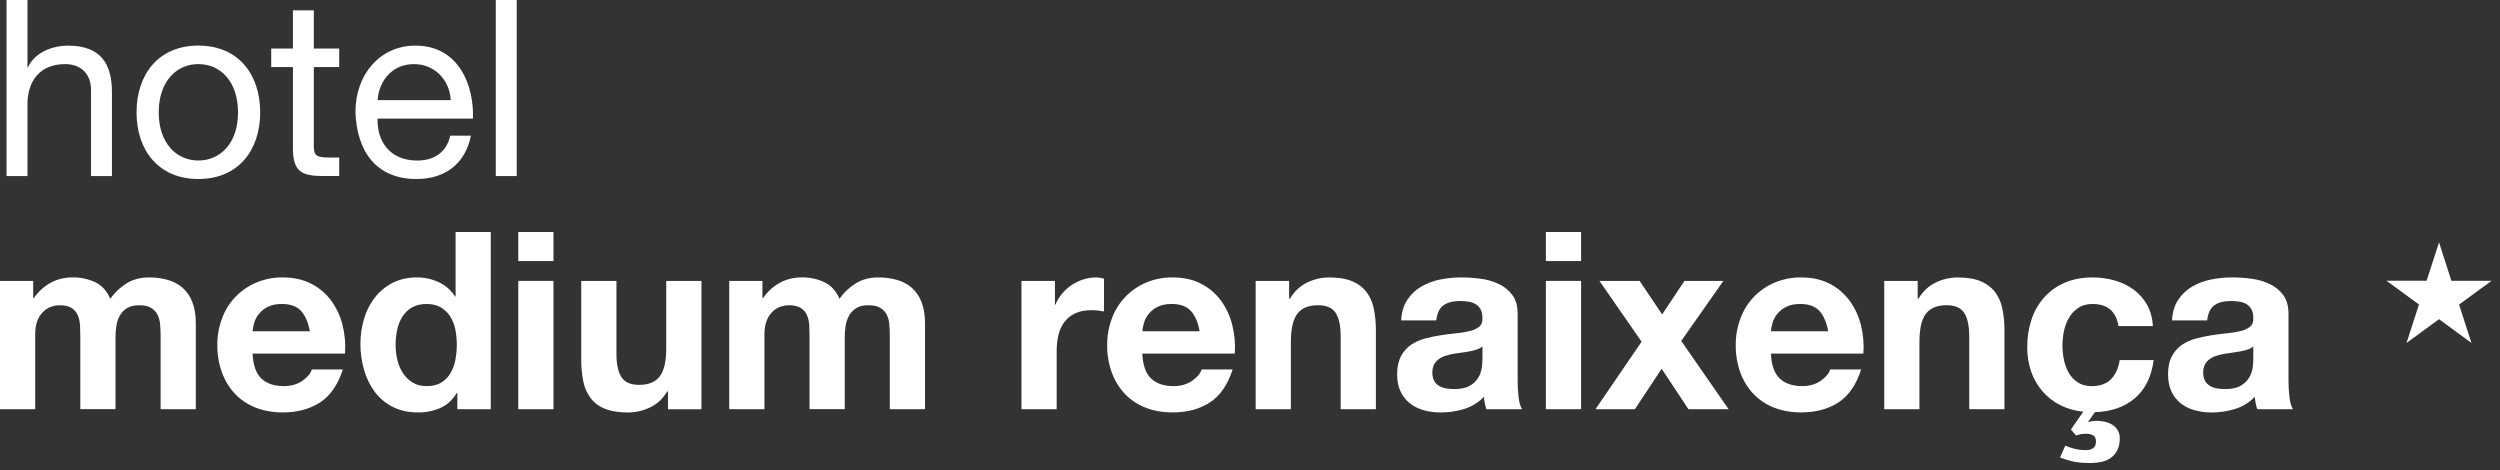 <svg xmlns="http://www.w3.org/2000/svg" width="202" height="38" viewBox="0 0 202 38" fill="none"><rect x="0" y="0" width="202" height="38" fill="#333333" stroke="none"/><path fill-rule="evenodd" clip-rule="evenodd" d="M0.528 14.226H2.22V8.408C2.22 6.558 3.216 5.18 5.266 5.18C6.558 5.18 7.354 5.997 7.354 7.252V14.226H9.045V7.451C9.045 5.239 8.21 3.688 5.503 3.688C4.27 3.688 2.817 4.206 2.26 5.442H2.22V0H0.528V14.226Z" fill="white"></path><path fill-rule="evenodd" clip-rule="evenodd" d="M11.033 9.083C11.033 12.092 12.766 14.463 16.029 14.463C19.292 14.463 21.024 12.092 21.024 9.083C21.024 6.055 19.293 3.684 16.029 3.684C12.765 3.684 11.033 6.055 11.033 9.083ZM12.825 9.083C12.825 6.573 14.258 5.178 16.029 5.178C17.8 5.178 19.233 6.573 19.233 9.083C19.233 11.571 17.8 12.969 16.029 12.969C14.258 12.969 12.825 11.573 12.825 9.083Z" fill="white"></path><path fill-rule="evenodd" clip-rule="evenodd" d="M25.357 0.835H23.668V3.923H21.915V5.417H23.668V11.972C23.668 13.865 24.365 14.223 26.114 14.223H27.408V12.729H26.632C25.577 12.729 25.357 12.589 25.357 11.813V5.417H27.408V3.923H25.357V0.835Z" fill="white"></path><path fill-rule="evenodd" clip-rule="evenodd" d="M36.38 10.96C36.081 12.292 35.106 12.972 33.712 12.972C31.465 12.972 30.449 11.377 30.509 9.585H38.214C38.314 7.097 37.199 3.686 33.558 3.686C30.754 3.686 28.721 5.959 28.721 9.047C28.823 12.195 30.373 14.464 33.656 14.464C35.964 14.464 37.597 13.229 38.052 10.96H36.38ZM30.509 8.089C30.628 6.517 31.683 5.18 33.454 5.18C35.126 5.18 36.342 6.475 36.419 8.089H30.509Z" fill="white"></path><path d="M41.75 0H40.058V14.226H41.75V0Z" fill="white"></path><path d="M14.76 23.258C14.413 22.957 14.002 22.738 13.559 22.617C13.063 22.479 12.551 22.412 12.036 22.416C11.314 22.416 10.69 22.59 10.164 22.937C9.671 23.252 9.246 23.66 8.912 24.14C8.632 23.499 8.221 23.051 7.681 22.797C7.119 22.538 6.507 22.407 5.888 22.414C5.209 22.414 4.604 22.561 4.075 22.855C3.535 23.161 3.072 23.587 2.723 24.101H2.683V22.698H0V33.064H2.844V27.048C2.844 26.538 2.917 26.127 3.064 25.815C3.184 25.537 3.365 25.29 3.595 25.093C3.783 24.936 4.001 24.82 4.236 24.752C4.408 24.7 4.587 24.669 4.767 24.662C5.22 24.662 5.564 24.739 5.798 24.893C6.025 25.038 6.2 25.252 6.299 25.504C6.401 25.769 6.458 26.049 6.469 26.333C6.482 26.634 6.489 26.938 6.489 27.245V33.06H9.333V27.291C9.332 26.972 9.356 26.653 9.403 26.338C9.443 26.043 9.538 25.757 9.683 25.496C9.823 25.249 10.023 25.042 10.264 24.895C10.511 24.741 10.835 24.664 11.235 24.664C11.636 24.663 11.953 24.73 12.187 24.865C12.412 24.99 12.596 25.178 12.717 25.405C12.844 25.655 12.918 25.927 12.938 26.206C12.964 26.514 12.978 26.844 12.978 27.189V33.064H15.822V26.126C15.822 25.457 15.728 24.886 15.541 24.411C15.377 23.97 15.109 23.575 14.76 23.258Z" fill="white"></path><path d="M26.767 24.3C26.342 23.723 25.789 23.253 25.152 22.927C24.498 22.587 23.73 22.416 22.849 22.416C22.11 22.407 21.377 22.55 20.696 22.837C20.064 23.104 19.493 23.498 19.019 23.994C18.545 24.491 18.179 25.08 17.942 25.725C17.683 26.417 17.554 27.151 17.56 27.89C17.552 28.642 17.679 29.39 17.934 30.097C18.164 30.737 18.522 31.323 18.986 31.819C19.452 32.308 20.019 32.688 20.648 32.932C21.302 33.193 22.037 33.323 22.851 33.324C24.026 33.324 25.028 33.056 25.856 32.521C26.684 31.986 27.299 31.097 27.7 29.855H25.194C25.101 30.175 24.847 30.479 24.433 30.767C24.02 31.054 23.526 31.198 22.951 31.198C22.15 31.198 21.536 30.991 21.109 30.577C20.681 30.163 20.448 29.494 20.408 28.571H27.878C27.934 27.797 27.866 27.019 27.678 26.266C27.504 25.558 27.194 24.891 26.767 24.3ZM20.408 26.766C20.427 26.535 20.471 26.307 20.538 26.085C20.617 25.822 20.747 25.576 20.921 25.363C21.117 25.123 21.363 24.928 21.641 24.792C21.942 24.638 22.319 24.561 22.773 24.561C23.467 24.561 23.984 24.748 24.325 25.122C24.666 25.497 24.903 26.045 25.036 26.766H20.408Z" fill="white"></path><path d="M36.812 23.96H36.772C36.456 23.456 36 23.056 35.461 22.807C34.913 22.548 34.314 22.414 33.708 22.416C32.947 22.416 32.279 22.567 31.705 22.867C31.146 23.155 30.658 23.563 30.273 24.06C29.883 24.574 29.591 25.155 29.412 25.775C29.218 26.429 29.12 27.108 29.122 27.79C29.119 28.495 29.217 29.197 29.412 29.875C29.591 30.513 29.883 31.114 30.273 31.65C30.655 32.166 31.152 32.584 31.725 32.872C32.312 33.173 32.993 33.324 33.768 33.324C34.399 33.334 35.024 33.208 35.601 32.953C36.142 32.706 36.579 32.302 36.913 31.741H36.953V33.064H39.654V18.747H36.812V23.96ZM36.792 29.093C36.721 29.471 36.585 29.834 36.392 30.166C36.209 30.476 35.95 30.735 35.64 30.918C35.327 31.105 34.936 31.198 34.469 31.198C34.028 31.198 33.651 31.102 33.337 30.908C33.024 30.715 32.757 30.454 32.556 30.146C32.343 29.818 32.191 29.455 32.106 29.073C32.013 28.679 31.966 28.275 31.966 27.87C31.963 27.456 32.006 27.042 32.093 26.637C32.171 26.264 32.313 25.908 32.514 25.584C32.706 25.278 32.971 25.023 33.285 24.842C33.605 24.656 33.999 24.562 34.467 24.562C34.934 24.561 35.321 24.655 35.628 24.842C35.931 25.026 36.188 25.276 36.379 25.574C36.58 25.893 36.719 26.247 36.79 26.617C36.871 27.023 36.911 27.436 36.91 27.85C36.911 28.267 36.871 28.684 36.79 29.093H36.792Z" fill="white"></path><path d="M44.721 22.697H41.877V33.063H44.721V22.697Z" fill="white"></path><path d="M44.721 18.747H41.877V21.093H44.721V18.747Z" fill="white"></path><path d="M53.833 28.13C53.833 29.186 53.66 29.945 53.312 30.406C52.965 30.867 52.405 31.098 51.63 31.098C50.951 31.098 50.477 30.887 50.208 30.466C49.94 30.045 49.806 29.407 49.808 28.553V22.697H46.964V29.076C46.959 29.666 47.016 30.254 47.134 30.831C47.229 31.317 47.431 31.776 47.725 32.174C48.025 32.557 48.423 32.851 48.876 33.026C49.364 33.227 49.988 33.327 50.749 33.328C51.359 33.325 51.961 33.188 52.511 32.926C53.085 32.659 53.553 32.225 53.913 31.623H53.973V33.067H56.677V22.697H53.833V28.13Z" fill="white"></path><path d="M73.68 23.258C73.333 22.957 72.922 22.738 72.479 22.617C71.983 22.479 71.471 22.412 70.957 22.416C70.235 22.416 69.611 22.59 69.084 22.937C68.591 23.251 68.166 23.66 67.833 24.14C67.552 23.499 67.141 23.051 66.601 22.797C66.039 22.538 65.427 22.407 64.808 22.414C64.128 22.414 63.524 22.561 62.996 22.855C62.456 23.162 61.993 23.588 61.644 24.101H61.604V22.698H58.922V33.064H61.766V27.048C61.766 26.538 61.84 26.127 61.987 25.815C62.106 25.537 62.287 25.29 62.517 25.093C62.705 24.936 62.923 24.82 63.158 24.752C63.33 24.7 63.508 24.669 63.688 24.662C64.142 24.662 64.486 24.739 64.72 24.893C64.947 25.039 65.122 25.252 65.221 25.504C65.323 25.769 65.381 26.049 65.391 26.333C65.404 26.634 65.41 26.938 65.411 27.245V33.06H68.255V27.291C68.255 26.972 68.278 26.653 68.325 26.338C68.366 26.043 68.461 25.757 68.606 25.496C68.745 25.249 68.945 25.042 69.186 24.895C69.433 24.741 69.757 24.664 70.158 24.664C70.558 24.663 70.876 24.73 71.109 24.865C71.334 24.99 71.519 25.178 71.639 25.405C71.765 25.655 71.839 25.927 71.857 26.206C71.884 26.514 71.897 26.842 71.897 27.189V33.064H74.741V26.126C74.741 25.457 74.648 24.886 74.461 24.411C74.296 23.97 74.029 23.574 73.68 23.258Z" fill="white"></path><path d="M87.539 22.576C87.206 22.683 86.889 22.835 86.597 23.028C86.304 23.221 86.04 23.458 85.816 23.73C85.592 23.998 85.41 24.299 85.275 24.623H85.238V22.697H82.534V33.063H85.379V28.391C85.375 27.952 85.422 27.515 85.519 27.087C85.602 26.708 85.762 26.35 85.989 26.035C86.216 25.729 86.515 25.485 86.86 25.323C87.221 25.149 87.661 25.063 88.182 25.063C88.363 25.063 88.543 25.073 88.723 25.093C88.91 25.113 89.07 25.136 89.204 25.163V22.516C89.002 22.454 88.793 22.42 88.583 22.416C88.229 22.415 87.876 22.469 87.539 22.576Z" fill="white"></path><path d="M98.664 24.3C98.24 23.724 97.688 23.253 97.052 22.927C96.397 22.587 95.63 22.416 94.748 22.416C94.01 22.407 93.277 22.55 92.596 22.837C91.964 23.104 91.393 23.498 90.919 23.994C90.445 24.491 90.079 25.08 89.842 25.725C89.583 26.417 89.454 27.151 89.46 27.89C89.451 28.642 89.577 29.39 89.832 30.097C90.062 30.736 90.42 31.323 90.883 31.819C91.349 32.308 91.916 32.688 92.546 32.932C93.199 33.193 93.933 33.323 94.748 33.324C95.923 33.324 96.925 33.056 97.752 32.521C98.581 31.986 99.195 31.097 99.595 29.855H97.089C96.996 30.175 96.741 30.479 96.325 30.767C95.908 31.054 95.415 31.198 94.843 31.198C94.042 31.198 93.427 30.991 93 30.577C92.573 30.163 92.34 29.494 92.299 28.571H99.77C99.826 27.797 99.758 27.019 99.569 26.266C99.397 25.558 99.089 24.891 98.664 24.3ZM92.305 26.766C92.323 26.535 92.366 26.307 92.433 26.085C92.512 25.822 92.641 25.576 92.815 25.363C93.012 25.123 93.258 24.928 93.536 24.792C93.837 24.638 94.214 24.561 94.668 24.561C95.362 24.561 95.879 24.748 96.22 25.122C96.561 25.497 96.798 26.045 96.931 26.766H92.305Z" fill="white"></path><path d="M110.41 23.59C110.109 23.206 109.712 22.909 109.26 22.727C108.772 22.52 108.148 22.416 107.387 22.416C106.776 22.418 106.174 22.559 105.624 22.827C105.05 23.101 104.583 23.539 104.223 24.14H104.162V22.697H101.458V33.063H104.302V27.629C104.302 26.573 104.476 25.815 104.823 25.354C105.17 24.892 105.731 24.662 106.505 24.662C107.185 24.662 107.659 24.872 107.927 25.293C108.196 25.714 108.329 26.352 108.327 27.207V33.062H111.171V26.682C111.176 26.093 111.119 25.505 111.001 24.928C110.905 24.444 110.703 23.987 110.41 23.59Z" fill="white"></path><path d="M122.626 30.757V25.363C122.626 24.736 122.486 24.231 122.206 23.85C121.924 23.467 121.552 23.16 121.123 22.957C120.66 22.736 120.165 22.591 119.657 22.525C119.133 22.453 118.604 22.416 118.075 22.415C117.5 22.415 116.927 22.472 116.363 22.585C115.825 22.689 115.308 22.884 114.834 23.16C114.383 23.423 114 23.787 113.712 24.222C113.418 24.663 113.251 25.217 113.211 25.886H116.056C116.108 25.325 116.295 24.924 116.616 24.683C116.938 24.443 117.378 24.323 117.938 24.322C118.176 24.321 118.414 24.338 118.649 24.372C118.854 24.401 119.051 24.469 119.23 24.573C119.398 24.675 119.537 24.82 119.63 24.994C119.731 25.174 119.781 25.418 119.781 25.726C119.793 26.02 119.707 26.244 119.52 26.398C119.295 26.569 119.036 26.689 118.759 26.748C118.397 26.836 118.029 26.896 117.658 26.929C117.243 26.969 116.823 27.023 116.396 27.089C115.967 27.156 115.541 27.247 115.122 27.36C114.721 27.464 114.342 27.637 114 27.87C113.665 28.107 113.39 28.419 113.199 28.783C112.992 29.166 112.889 29.65 112.889 30.236C112.889 30.771 112.979 31.232 113.159 31.62C113.331 31.997 113.59 32.328 113.914 32.585C114.247 32.845 114.629 33.036 115.036 33.147C115.486 33.27 115.951 33.331 116.418 33.327C117.056 33.328 117.69 33.233 118.301 33.047C118.91 32.861 119.461 32.521 119.9 32.06C119.914 32.232 119.937 32.402 119.971 32.571C120.003 32.737 120.045 32.901 120.098 33.062H122.982C122.848 32.849 122.755 32.528 122.702 32.099C122.649 31.654 122.624 31.206 122.626 30.757ZM119.783 29.053C119.778 29.268 119.762 29.482 119.732 29.695C119.695 29.974 119.603 30.243 119.462 30.487C119.297 30.766 119.062 30.997 118.781 31.158C118.474 31.344 118.04 31.437 117.479 31.437C117.258 31.438 117.036 31.418 116.818 31.377C116.62 31.343 116.43 31.271 116.258 31.167C116.096 31.066 115.964 30.924 115.875 30.755C115.776 30.556 115.728 30.336 115.735 30.114C115.727 29.885 115.775 29.658 115.875 29.452C115.965 29.282 116.092 29.135 116.246 29.021C116.41 28.902 116.593 28.811 116.787 28.75C116.993 28.684 117.204 28.63 117.417 28.59C117.644 28.55 117.871 28.516 118.099 28.49C118.326 28.463 118.543 28.43 118.749 28.389C118.946 28.352 119.14 28.302 119.33 28.239C119.496 28.187 119.649 28.102 119.781 27.988L119.783 29.053Z" fill="white"></path><path d="M127.753 18.747H124.909V21.093H127.753V18.747Z" fill="white"></path><path d="M127.753 22.697H124.909V33.063H127.753V22.697Z" fill="white"></path><path d="M139.249 22.697H136.105L134.302 25.404L132.48 22.697H129.235L132.64 27.61L128.915 33.063H132.099L134.262 29.795L136.425 33.063H139.67L135.844 27.549L139.249 22.697Z" fill="white"></path><path d="M149.452 24.3C149.029 23.723 148.477 23.253 147.84 22.927C147.186 22.587 146.419 22.416 145.537 22.416C144.798 22.407 144.065 22.55 143.384 22.837C142.752 23.104 142.181 23.498 141.708 23.994C141.234 24.491 140.867 25.08 140.631 25.725C140.372 26.417 140.242 27.151 140.248 27.89C140.239 28.642 140.365 29.389 140.618 30.096C140.849 30.735 141.206 31.321 141.67 31.818C142.135 32.307 142.703 32.687 143.332 32.931C143.987 33.191 144.721 33.322 145.536 33.322C146.71 33.322 147.711 33.055 148.539 32.52C149.367 31.985 149.981 31.096 150.382 29.853H147.878C147.785 30.174 147.531 30.478 147.118 30.765C146.704 31.053 146.21 31.197 145.636 31.197C144.834 31.197 144.22 30.99 143.793 30.575C143.366 30.161 143.132 29.493 143.092 28.57H150.562C150.618 27.796 150.55 27.017 150.362 26.264C150.188 25.557 149.879 24.89 149.452 24.3ZM143.094 26.766C143.112 26.535 143.155 26.307 143.221 26.085C143.3 25.822 143.43 25.576 143.604 25.363C143.8 25.123 144.046 24.928 144.324 24.792C144.625 24.638 145.002 24.561 145.456 24.561C146.15 24.561 146.667 24.748 147.008 25.122C147.349 25.497 147.586 26.045 147.719 26.766H143.094Z" fill="white"></path><path d="M161.199 23.591C160.897 23.207 160.5 22.91 160.047 22.729C159.56 22.521 158.936 22.418 158.175 22.418C157.564 22.419 156.961 22.558 156.411 22.826C155.836 23.1 155.369 23.538 155.009 24.139H154.949V22.698H152.246V33.064H155.09V27.63C155.09 26.574 155.263 25.816 155.61 25.354C155.957 24.893 156.518 24.662 157.293 24.662C157.973 24.662 158.446 24.873 158.715 25.294C158.983 25.715 159.116 26.353 159.115 27.207V33.062H161.959V26.683C161.964 26.094 161.907 25.506 161.789 24.929C161.694 24.445 161.492 23.988 161.199 23.591Z" fill="white"></path><path d="M170.581 30.627C170.213 31.009 169.689 31.201 169.009 31.201C168.569 31.201 168.195 31.101 167.887 30.9C167.585 30.705 167.335 30.44 167.156 30.128C166.971 29.8 166.839 29.445 166.766 29.075C166.687 28.7 166.646 28.317 166.645 27.933C166.646 27.539 166.686 27.146 166.766 26.76C166.841 26.378 166.979 26.011 167.176 25.675C167.363 25.355 167.62 25.08 167.927 24.873C168.235 24.666 168.615 24.562 169.069 24.562C170.284 24.562 170.985 25.157 171.172 26.348H173.956C173.915 25.68 173.755 25.102 173.475 24.614C173.201 24.134 172.829 23.717 172.384 23.39C171.924 23.057 171.409 22.809 170.862 22.659C170.285 22.497 169.688 22.416 169.089 22.418C168.248 22.418 167.5 22.558 166.846 22.839C166.213 23.104 165.646 23.505 165.184 24.012C164.72 24.53 164.369 25.138 164.152 25.798C163.913 26.519 163.795 27.275 163.802 28.034C163.794 28.712 163.902 29.387 164.12 30.029C164.323 30.616 164.637 31.159 165.044 31.628C165.445 32.09 165.932 32.468 166.478 32.742C167.058 33.03 167.687 33.207 168.331 33.263L167.33 34.707L167.75 35.188C168.006 35.092 168.278 35.044 168.551 35.048C168.75 35.04 168.948 35.084 169.125 35.176C169.278 35.261 169.355 35.431 169.355 35.686C169.355 35.927 169.281 36.101 169.135 36.208C168.963 36.322 168.76 36.378 168.554 36.368C168.237 36.371 167.92 36.334 167.613 36.258C167.359 36.194 167.112 36.11 166.872 36.007L166.451 36.969C166.638 37.037 166.814 37.097 166.982 37.15C167.149 37.203 167.323 37.25 167.502 37.29C167.704 37.334 167.908 37.364 168.113 37.38C168.34 37.401 168.614 37.411 168.935 37.411C169.224 37.411 169.513 37.381 169.796 37.32C170.065 37.266 170.32 37.157 170.547 37.001C170.772 36.841 170.955 36.628 171.078 36.38C171.211 36.119 171.277 35.795 171.278 35.407C171.283 35.186 171.227 34.968 171.118 34.776C171.013 34.598 170.869 34.447 170.697 34.335C170.516 34.218 170.316 34.133 170.106 34.084C169.886 34.031 169.661 34.004 169.435 34.004C169.141 34.004 168.914 34.037 168.754 34.104H168.709L169.269 33.302C170.591 33.262 171.669 32.885 172.504 32.169C173.338 31.454 173.842 30.428 174.016 29.092H171.272C171.177 29.734 170.947 30.245 170.581 30.627Z" fill="white"></path><path d="M184.99 32.1C184.936 31.655 184.909 31.206 184.911 30.757V25.363C184.911 24.736 184.771 24.231 184.49 23.85C184.208 23.467 183.836 23.16 183.407 22.957C182.946 22.736 182.452 22.591 181.945 22.525C181.421 22.453 180.892 22.416 180.363 22.415C179.788 22.415 179.214 22.472 178.65 22.585C178.112 22.689 177.595 22.884 177.121 23.16C176.671 23.423 176.287 23.787 176 24.222C175.705 24.663 175.538 25.217 175.499 25.886H178.343C178.396 25.325 178.583 24.924 178.903 24.683C179.224 24.443 179.664 24.323 180.226 24.322C180.463 24.321 180.701 24.338 180.936 24.372C181.141 24.401 181.338 24.469 181.517 24.573C181.686 24.675 181.824 24.821 181.918 24.994C182.018 25.174 182.068 25.418 182.068 25.726C182.081 26.02 181.995 26.244 181.808 26.398C181.583 26.569 181.323 26.689 181.046 26.748C180.684 26.836 180.316 26.896 179.945 26.929C179.531 26.969 179.11 27.023 178.683 27.089C178.255 27.156 177.83 27.247 177.412 27.36C177.011 27.464 176.632 27.637 176.29 27.87C175.955 28.107 175.68 28.42 175.489 28.783C175.282 29.166 175.178 29.65 175.178 30.236C175.178 30.771 175.269 31.232 175.449 31.62C175.619 31.997 175.876 32.328 176.199 32.585C176.531 32.845 176.913 33.036 177.32 33.147C177.77 33.27 178.235 33.331 178.702 33.327C179.34 33.328 179.974 33.233 180.584 33.047C181.194 32.862 181.746 32.523 182.187 32.063C182.199 32.235 182.223 32.405 182.257 32.574C182.289 32.74 182.332 32.904 182.384 33.065H185.268C185.137 32.85 185.044 32.528 184.99 32.1ZM182.066 29.053C182.062 29.268 182.046 29.482 182.017 29.695C181.979 29.974 181.887 30.243 181.746 30.487C181.581 30.766 181.347 30.997 181.065 31.158C180.758 31.346 180.324 31.439 179.764 31.439C179.542 31.44 179.32 31.419 179.102 31.379C178.904 31.345 178.714 31.273 178.542 31.169C178.38 31.067 178.248 30.925 178.159 30.757C178.06 30.558 178.012 30.338 178.019 30.116C178.01 29.887 178.059 29.66 178.159 29.454C178.249 29.284 178.376 29.137 178.53 29.023C178.694 28.904 178.877 28.812 179.07 28.752C179.277 28.686 179.488 28.632 179.701 28.592C179.928 28.552 180.155 28.518 180.382 28.492C180.609 28.465 180.828 28.428 181.034 28.391C181.23 28.354 181.424 28.304 181.614 28.241C181.78 28.189 181.933 28.104 182.064 27.99L182.066 29.053Z" fill="white"></path><path d="M197.073 19.581L198.072 22.688L201.316 22.691L198.692 24.609L199.695 27.714L197.073 25.79L194.448 27.708L195.452 24.603L192.824 22.683L196.07 22.686L197.073 19.581Z" fill="white"></path></svg>